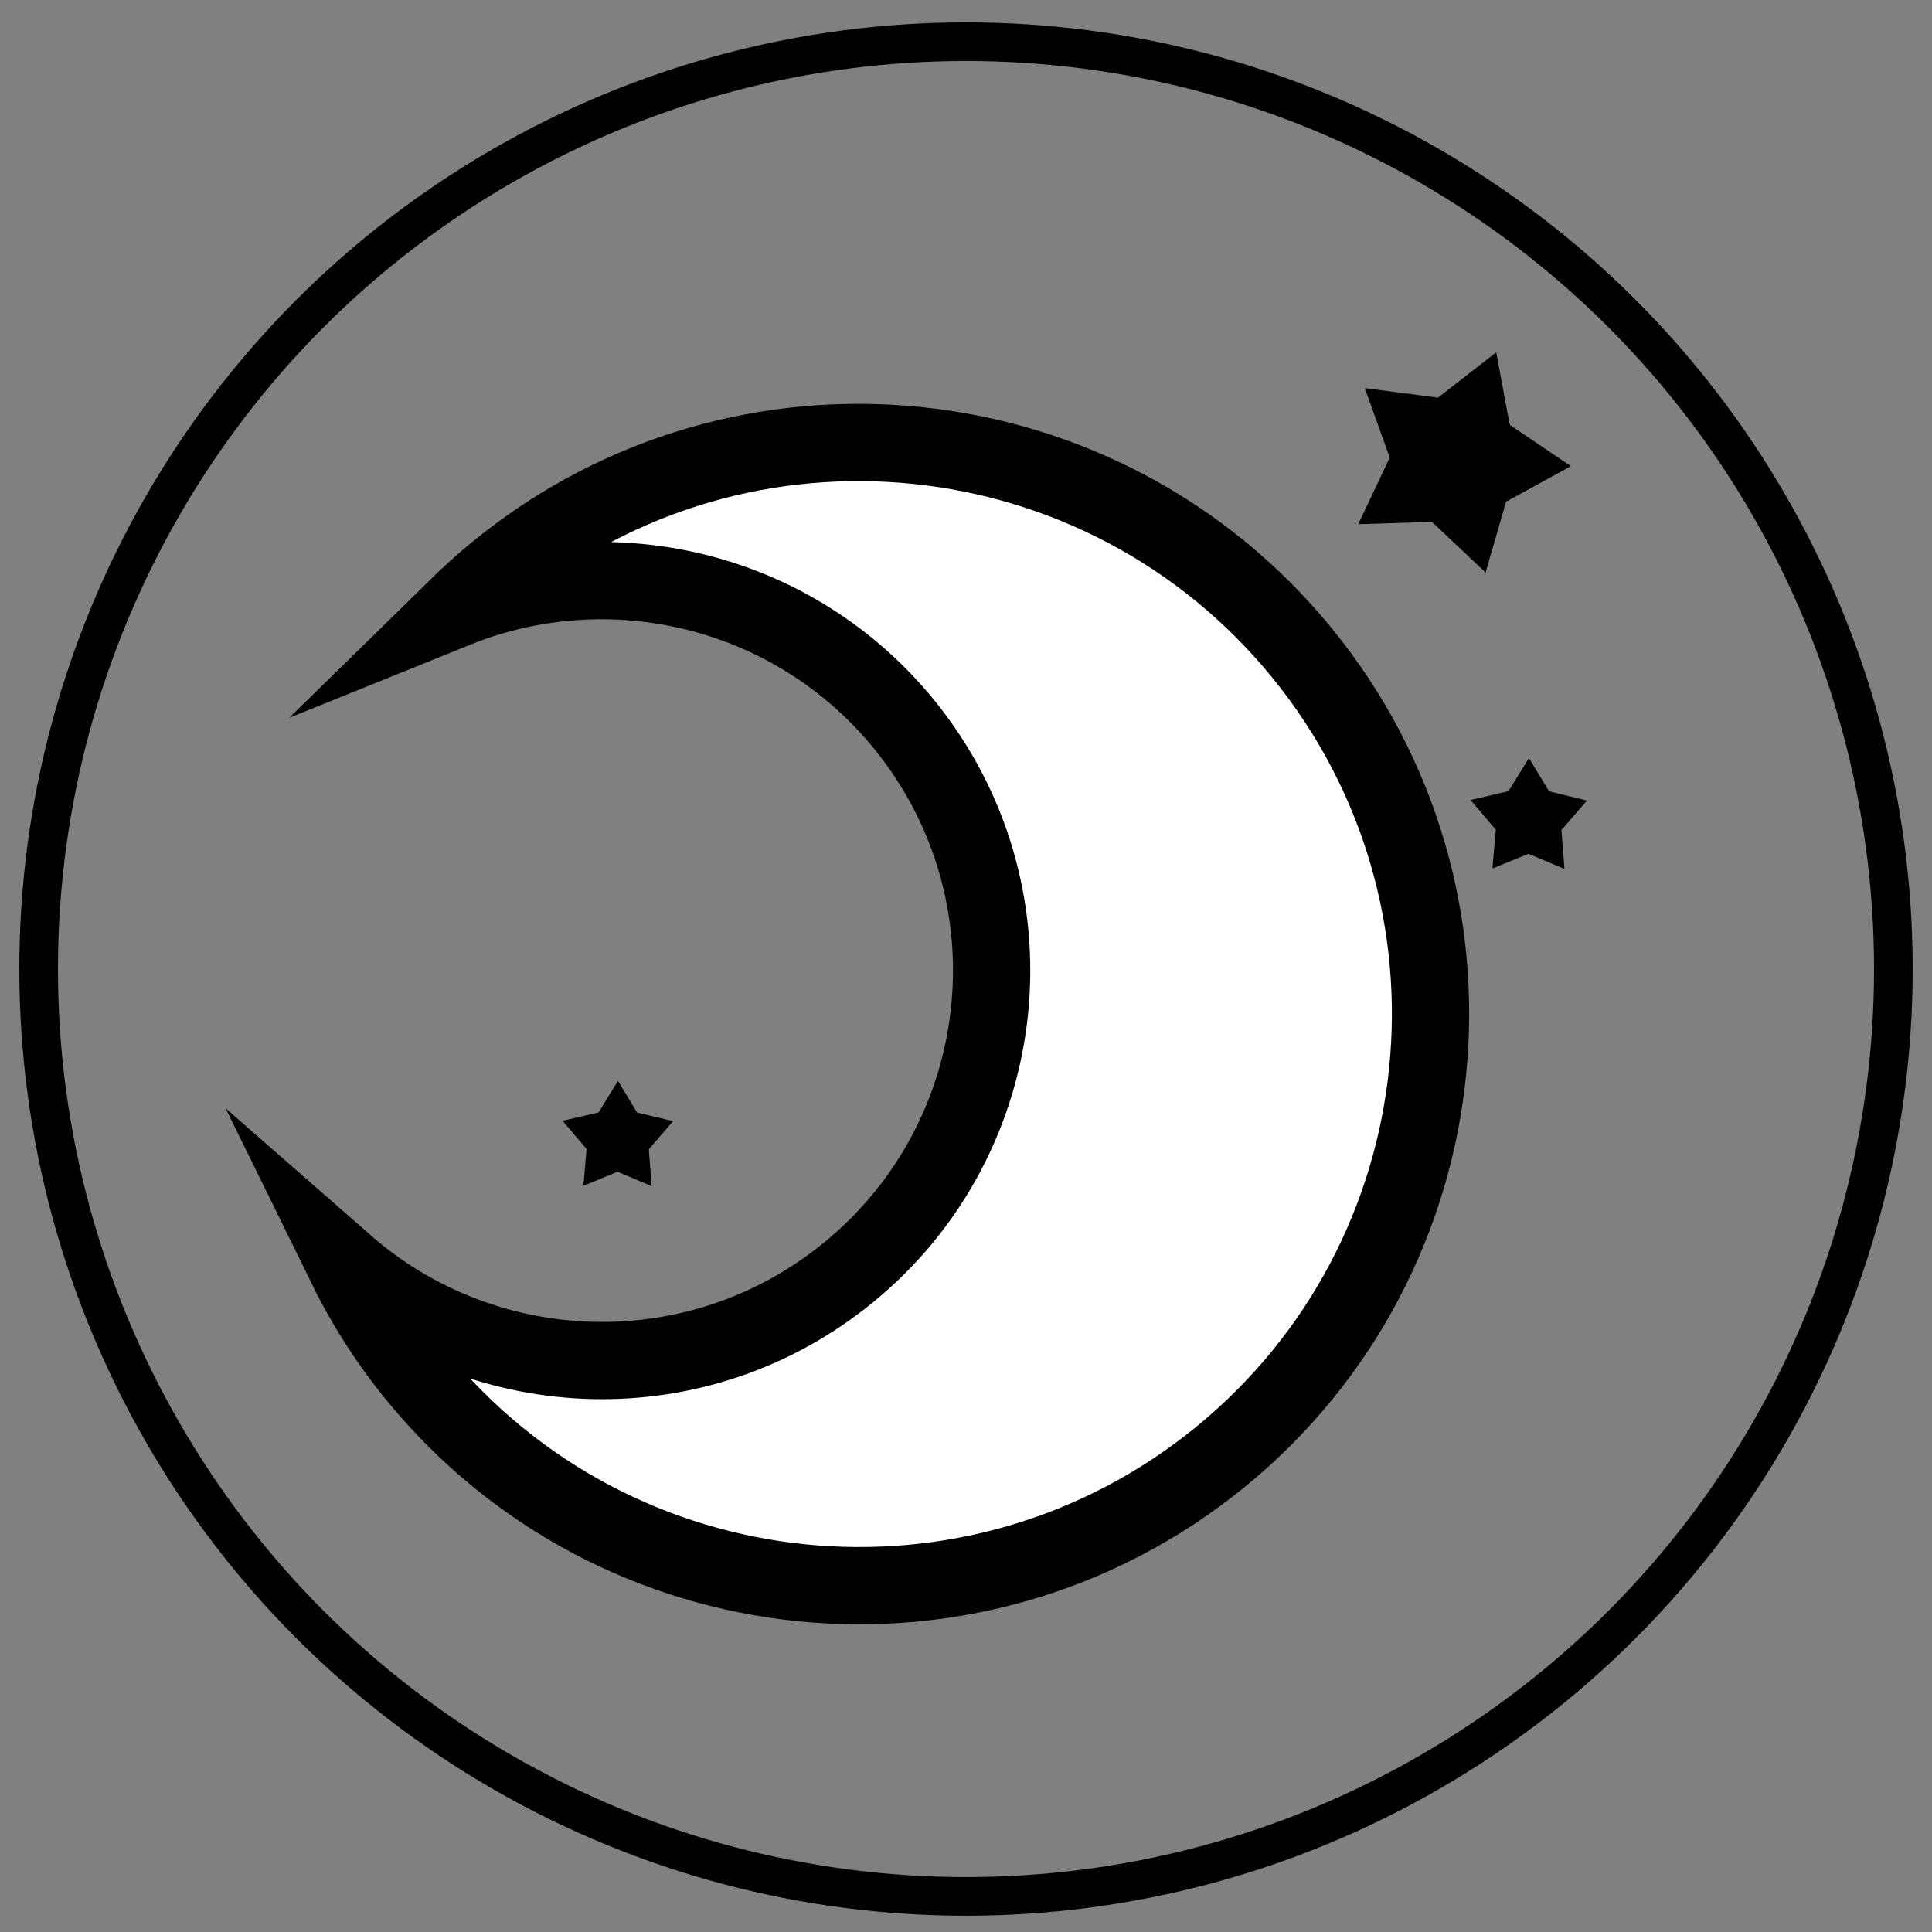<?xml version="1.0" encoding="utf-8"?>
<!-- Generator: Adobe Illustrator 16.0.0, SVG Export Plug-In . SVG Version: 6.00 Build 0)  -->
<!DOCTYPE svg PUBLIC "-//W3C//DTD SVG 1.1//EN" "http://www.w3.org/Graphics/SVG/1.1/DTD/svg11.dtd">
<svg version="1.1" id="Livello_1" xmlns="http://www.w3.org/2000/svg" xmlns:xlink="http://www.w3.org/1999/xlink" x="0px" y="0px"
	 width="50px" height="50px" viewBox="0 0 50 50" enable-background="new 0 0 50 50" xml:space="preserve">
<rect x="0" y="0" width="50" height="50" fill="#808080" stroke="none"/>
<g>
	<g>
		<path fill="#FFFFFF" stroke="#010101" stroke-width="2" stroke-miterlimit="10" d="M12.882,14.777
			c-0.386,0.314-0.746,0.643-1.092,0.982c3.994-1.614,8.734-0.533,11.603,2.981c3.521,4.32,2.876,10.678-1.444,14.199
			c-3.875,3.162-9.381,2.964-13.02-0.222c0.491,1.002,1.098,1.971,1.837,2.874c5.165,6.333,14.48,7.28,20.812,2.12
			c6.328-5.161,7.279-14.482,2.119-20.812C28.535,10.571,19.215,9.613,12.882,14.777z"/>
	</g>
	<g>
		<polygon points="38.722,9.119 37.214,10.292 35.32,10.044 35.967,11.842 35.151,13.566 37.059,13.506 38.447,14.816 
			38.977,12.983 40.654,12.065 39.071,10.994 		"/>
	</g>
	<g>
		<polygon points="16.488,28.792 15.993,27.973 15.492,28.79 14.56,29.006 15.18,29.736 15.099,30.689 15.981,30.325 16.865,30.696 
			16.791,29.742 17.419,29.016 		"/>
	</g>
	<g>
		<polygon points="40.089,20.478 39.569,19.617 39.04,20.475 38.058,20.705 38.712,21.475 38.623,22.477 39.559,22.096 
			40.488,22.488 40.41,21.481 41.07,20.719 		"/>
	</g>
</g>
<circle fill="none" stroke="#000000" stroke-miterlimit="10" cx="25" cy="25.079" r="24"/>
</svg>
